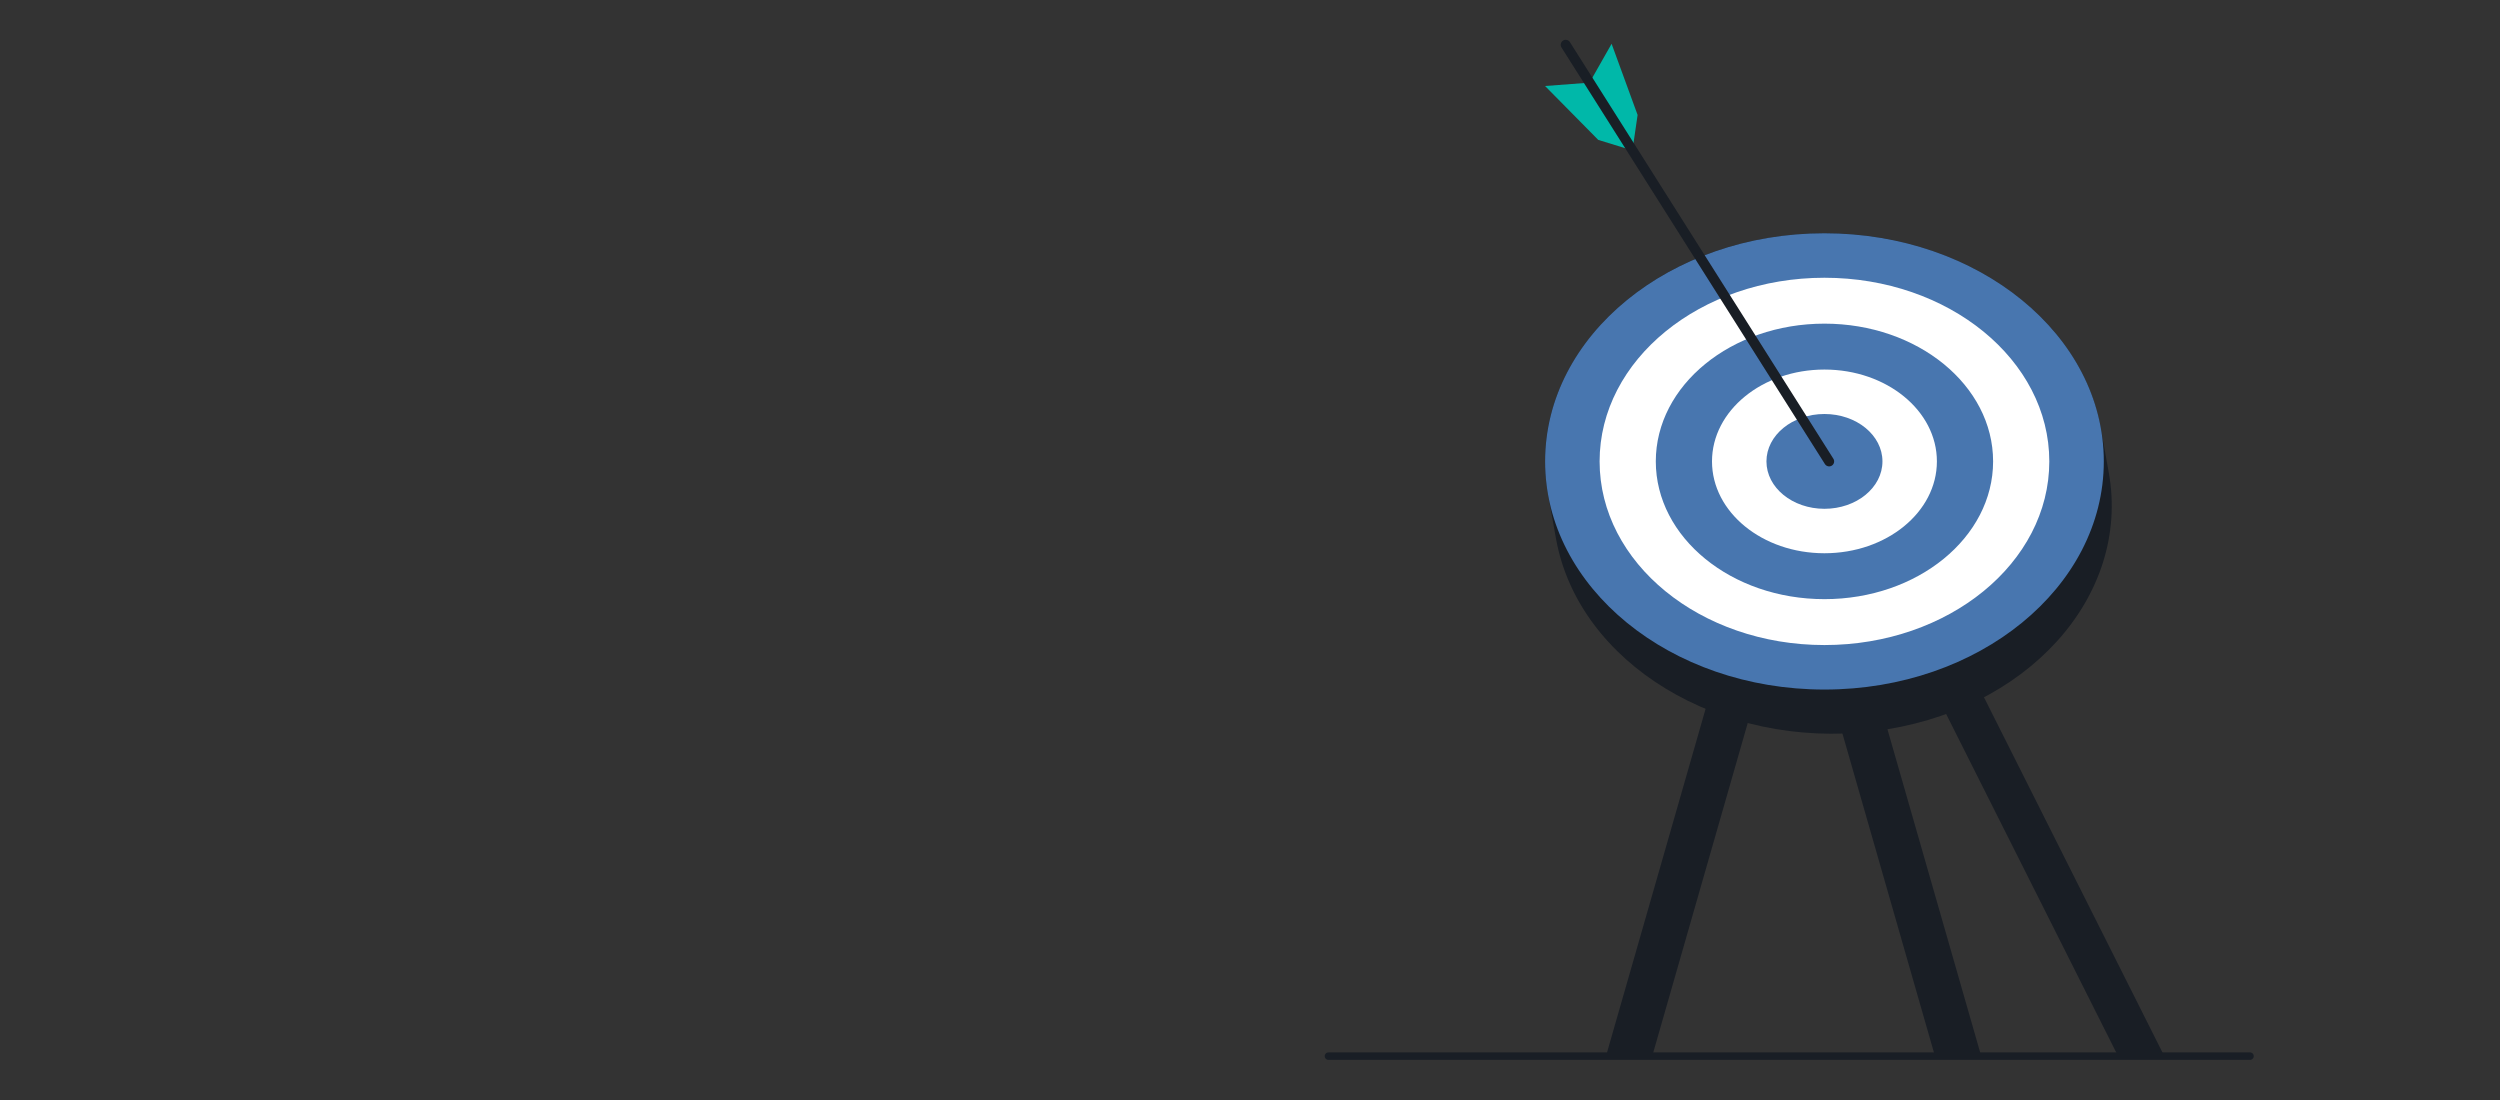 <svg xmlns="http://www.w3.org/2000/svg" viewBox="0 0 500 220"><rect x="0" y="0" width="500" height="220" fill="#333333" stroke="none"/><defs><style>.cls-1,.cls-6{fill:none;stroke:#191e25;stroke-linecap:round;stroke-linejoin:round;}.cls-1{stroke-width:1.5px;}.cls-2{fill:#191e25;}.cls-3{fill:#4876af;}.cls-4{fill:#fff;}.cls-5{fill:#00b8a9;}.cls-6{stroke-width:2px;}</style></defs><g id="Target"><line id="Floor-2" data-name="Floor" class="cls-1" x1="265.69" y1="211.23" x2="450" y2="211.23"/><g id="Target-2" data-name="Target"><polygon class="cls-2" points="396.25 211.24 376.18 141.28 366.93 141.28 387 211.24 396.25 211.24"/><polygon class="cls-2" points="432.87 211.24 392.17 130.25 382.92 130.25 423.62 211.24 432.87 211.24"/><polygon class="cls-2" points="330.44 211.24 350.5 141.28 341.26 141.28 321.19 211.24 330.44 211.24"/><path class="cls-2" d="M421.75,94.47l-1.59-8.82c-4.49-24.94-32.87-42.18-63.4-38.52S305.12,74,309.61,98.91l1.59,8.83c4.49,24.94,32.88,42.18,63.41,38.52S426.24,119.41,421.75,94.47Z"/><ellipse class="cls-3" cx="364.89" cy="92.28" rx="55.87" ry="45.63"/><ellipse class="cls-4" cx="364.89" cy="92.28" rx="44.97" ry="36.73"/><ellipse class="cls-3" cx="364.89" cy="92.28" rx="33.73" ry="27.55"/><ellipse class="cls-4" cx="364.89" cy="92.28" rx="22.49" ry="18.37"/><ellipse class="cls-3" cx="364.89" cy="92.28" rx="11.6" ry="9.48"/><polygon class="cls-5" points="326.49 30.07 327.52 22.99 322.32 8.76 317.92 16.51 326.49 30.07"/><polygon class="cls-5" points="326.48 30.08 319.65 27.98 309.01 17.2 317.9 16.53 326.48 30.08"/><line class="cls-6" x1="365.83" y1="92.28" x2="313.14" y2="8.96"/></g></g></svg>